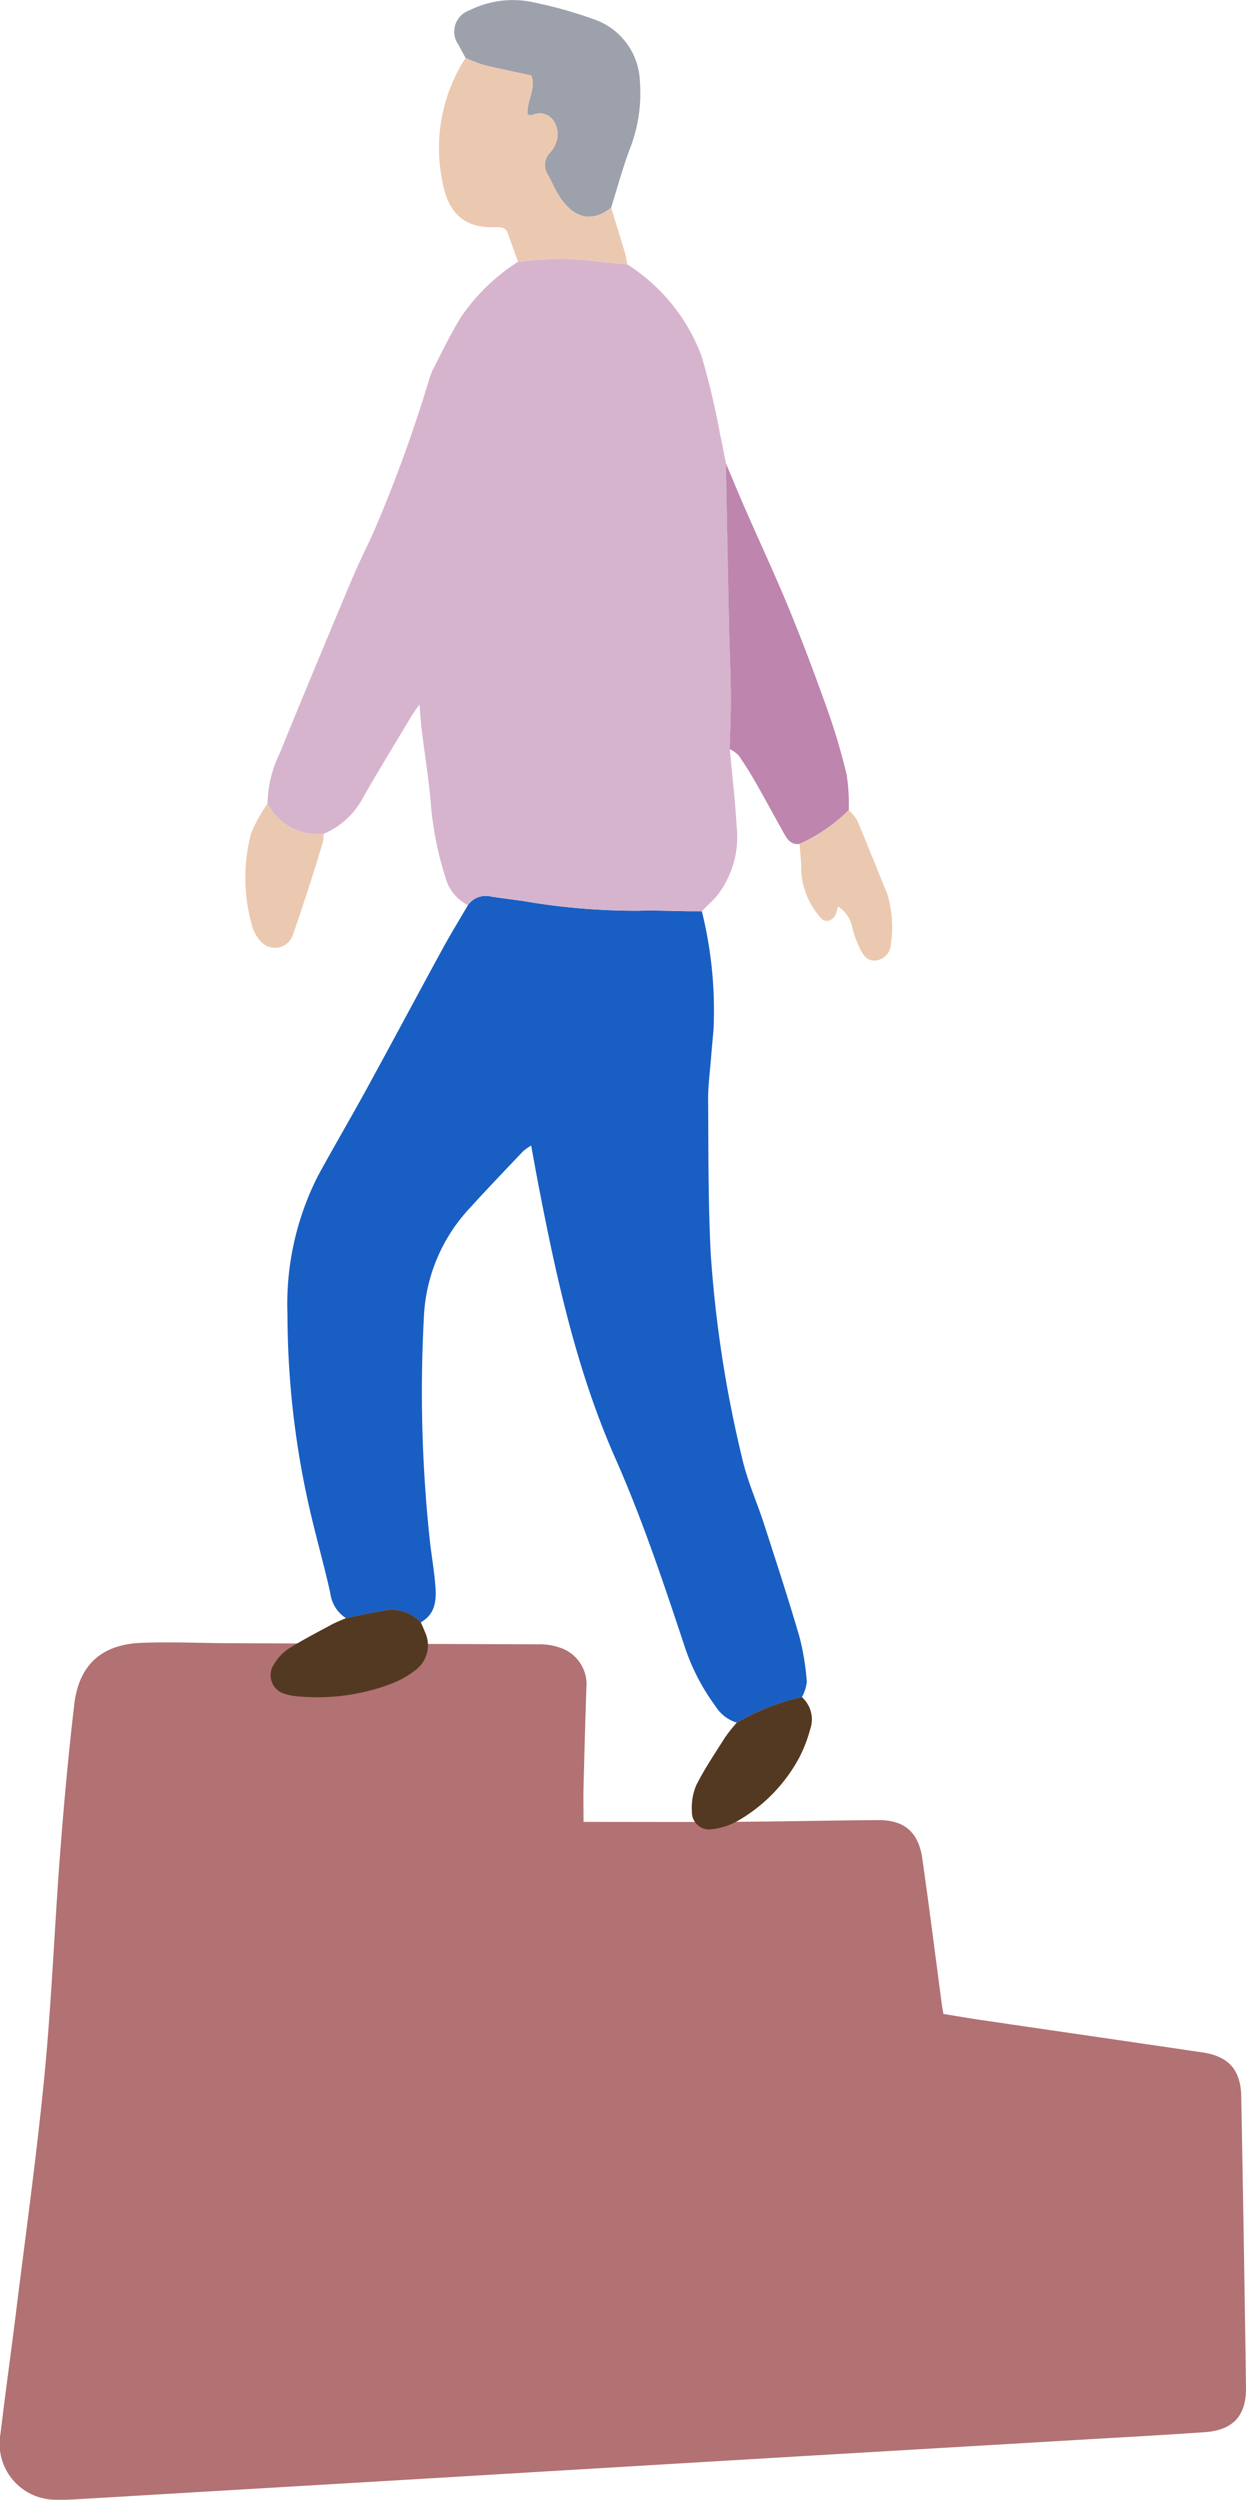 <svg xmlns="http://www.w3.org/2000/svg" width="113.667" height="228.045" viewBox="0 0 113.667 228.045">
  <g id="Group_540" data-name="Group 540" transform="translate(-3984.108 -2172.675)">
    <path id="Path_1112" data-name="Path 1112" d="M4037.341,2338.875c4.739,0,9.3.022,13.855-.006,4.346-.027,8.691-.126,13.036-.155,2.368-.016,3.668,1.095,4.012,3.5.637,4.459,1.2,8.928,1.794,13.393.028.209.069.416.133.788,1.235.2,2.486.418,3.743.6,6.63.974,13.263,1.931,19.893,2.912,2.373.351,3.488,1.582,3.534,4.013q.25,13.277.433,26.554c.035,2.561-1.169,3.89-3.745,4.073-4.388.311-8.781.536-13.173.8q-9.4.555-18.795,1.107-9.72.575-19.439,1.155-9.4.559-18.8,1.123-12.289.729-24.579,1.454c-2.624.155-5.247.318-7.871.468-.7.04-1.394.08-2.089.057a5.112,5.112,0,0,1-5.132-6.011c.431-3.62.941-7.23,1.388-10.848.9-7.29,1.92-14.569,2.627-21.878.65-6.722.911-13.482,1.427-20.218.347-4.544.76-9.086,1.292-13.611.421-3.584,2.492-5.459,6.106-5.6,2.73-.107,5.469.024,8.2.033q14,.048,28.007.1a5.623,5.623,0,0,1,2.039.32,3.515,3.515,0,0,1,2.365,3.642q-.155,4.664-.266,9.33C4037.32,2336.92,4037.341,2337.873,4037.341,2338.875Z" fill="#b27172"/>
    <g id="Group_539" data-name="Group 539">
      <g id="Group_538" data-name="Group 538">
        <path id="Path_1113" data-name="Path 1113" d="M4051.322,2329.822a3.48,3.48,0,0,1-1.948-1.508,19.35,19.35,0,0,1-2.763-5.3c-1.935-5.836-3.878-11.673-6.366-17.3-3.49-7.9-5.337-16.257-6.967-24.678-.237-1.224-.455-2.453-.714-3.855a5.039,5.039,0,0,0-.726.508c-1.635,1.725-3.283,3.438-4.88,5.2a15.541,15.541,0,0,0-4.188,10.108,127.145,127.145,0,0,0,.584,20.521c.157,1.294.377,2.582.476,3.88s-.021,2.54-1.336,3.274a3.649,3.649,0,0,0-3.427-1.047c-1.135.188-2.26.441-3.39.665a3.129,3.129,0,0,1-1.433-2.266c-.556-2.5-1.257-4.959-1.834-7.451a79.944,79.944,0,0,1-2.077-17.992,25.79,25.79,0,0,1,2.8-12.676c1.448-2.655,2.983-5.263,4.435-7.916,2.323-4.246,4.6-8.517,6.917-12.765.735-1.347,1.54-2.654,2.312-3.979a1.981,1.981,0,0,1,2.076-.787c.963.147,1.931.266,2.9.4a60.568,60.568,0,0,0,10.527.9c1.481-.051,2.966.025,4.448.041.462.005.924,0,1.386.006a37.578,37.578,0,0,1,1.065,10.809c-.074.834-.155,1.668-.22,2.5-.1,1.3-.281,2.6-.272,3.9.032,4.659,0,9.324.234,13.975a110.6,110.6,0,0,0,2.852,18.638c.464,2.078,1.363,4.057,2.021,6.095,1.1,3.412,2.22,6.82,3.223,10.261a22.925,22.925,0,0,1,.674,4.128,3.794,3.794,0,0,1-.45,1.388A20.251,20.251,0,0,0,4051.322,2329.822Z" fill="#195fc3"/>
        <path id="Path_1114" data-name="Path 1114" d="M4048.132,2255.8c-.462,0-.924,0-1.386-.006-1.482-.016-2.967-.092-4.448-.041a60.568,60.568,0,0,1-10.527-.9c-.964-.136-1.932-.255-2.9-.4a1.981,1.981,0,0,0-2.076.787,3.921,3.921,0,0,1-2.047-2.513,30.054,30.054,0,0,1-1.311-6.4c-.178-2.36-.57-4.7-.856-7.055-.083-.677-.122-1.36-.207-2.342-.359.528-.564.8-.737,1.089-1.477,2.468-2.981,4.919-4.408,7.416a7.25,7.25,0,0,1-3.609,3.311,5.1,5.1,0,0,1-5.107-2.78,10.862,10.862,0,0,1,1.117-4.583c2.154-5.3,4.36-10.578,6.574-15.853.595-1.417,1.29-2.792,1.931-4.19a130.77,130.77,0,0,0,5-13.644,8.978,8.978,0,0,1,.467-1.314c.831-1.614,1.621-3.257,2.568-4.8a18.064,18.064,0,0,1,5.184-5.02,37.8,37.8,0,0,1,4.155-.288c1.947.067,3.887.34,5.829.524l0-.01c.1.07.21.141.314.212a16.928,16.928,0,0,1,6.455,8.158,69.677,69.677,0,0,1,1.7,7.2c.2.859.352,1.73.526,2.595q.142,7.392.286,14.784c.044,2.137.146,4.273.163,6.409.012,1.623-.067,3.246-.1,4.869.215,2.347.495,4.691.628,7.043a8.762,8.762,0,0,1-1.732,6.258C4049.14,2254.846,4048.615,2255.3,4048.132,2255.8Z" fill="#d7b4cd"/>
        <path id="Path_1115" data-name="Path 1115" d="M4050.675,2241.011c.039-1.623.118-3.246.106-4.869-.017-2.136-.119-4.272-.163-6.409q-.153-7.392-.286-14.784c.578,1.367,1.141,2.74,1.735,4.1,1.343,3.069,2.764,6.107,4.036,9.2,1.255,3.056,2.416,6.153,3.521,9.267a56.223,56.223,0,0,1,1.729,5.881,17.622,17.622,0,0,1,.184,3.179,15.336,15.336,0,0,1-4.489,3.085c-.73.107-1.093-.373-1.393-.907-.858-1.527-1.684-3.072-2.552-4.592-.5-.88-1.039-1.744-1.615-2.578A2.974,2.974,0,0,0,4050.675,2241.011Z" fill="#be85ae"/>
        <path id="Path_1116" data-name="Path 1116" d="M4026.581,2177.964c-.218-.405-.444-.806-.655-1.215a2.049,2.049,0,0,1,.995-3.125,8.837,8.837,0,0,1,5.444-.817,39.27,39.27,0,0,1,5.78,1.579,6.224,6.224,0,0,1,4.341,5.775,13.907,13.907,0,0,1-.945,6.161c-.649,1.74-1.132,3.541-1.688,5.316-1.242.943-2.518,1.166-3.778.072a5.71,5.71,0,0,1-1.037-1.287c-.343-.546-.592-1.15-.9-1.722a1.623,1.623,0,0,1,.111-2.062,2.3,2.3,0,0,0,.526-.812,2.195,2.195,0,0,0-.244-2.241,1.535,1.535,0,0,0-1.9-.4c-.1.038-.249-.031-.4-.053-.1-1.257.821-2.414.337-3.574-1.528-.333-2.936-.613-4.328-.957A14.151,14.151,0,0,1,4026.581,2177.964Z" fill="#9ca1ab"/>
        <path id="Path_1117" data-name="Path 1117" d="M4026.581,2177.964a14.151,14.151,0,0,0,1.671.635c1.392.344,2.8.624,4.328.957.484,1.16-.442,2.317-.337,3.574.146.022.29.091.4.053a1.535,1.535,0,0,1,1.9.4,2.195,2.195,0,0,1,.244,2.241,2.3,2.3,0,0,1-.526.812,1.623,1.623,0,0,0-.111,2.062c.3.572.553,1.176.9,1.722a5.71,5.71,0,0,0,1.037,1.287c1.26,1.094,2.536.871,3.778-.072.406,1.322.819,2.642,1.214,3.968.116.389.182.794.271,1.191-1.942-.184-3.882-.457-5.829-.524a37.8,37.8,0,0,0-4.155.288c-.312-.868-.627-1.736-.934-2.607-.174-.493-.575-.567-1.012-.549-3.09.125-4.468-1.365-4.981-4.3A15.09,15.09,0,0,1,4026.581,2177.964Z" fill="#ebc9b0"/>
        <path id="Path_1118" data-name="Path 1118" d="M4015.677,2320.282c1.13-.224,2.255-.477,3.39-.665a3.649,3.649,0,0,1,3.427,1.047c.129.3.266.595.386.9a2.819,2.819,0,0,1-.791,3.4,8.32,8.32,0,0,1-2.276,1.306,19.009,19.009,0,0,1-8.624,1.145,4.573,4.573,0,0,1-1.088-.215,1.764,1.764,0,0,1-1-2.7,4.353,4.353,0,0,1,1.312-1.407c1.249-.791,2.57-1.471,3.872-2.176C4014.733,2320.673,4015.212,2320.491,4015.677,2320.282Z" fill="#543922"/>
        <path id="Path_1119" data-name="Path 1119" d="M4051.322,2329.822a20.251,20.251,0,0,1,5.937-2.33,2.725,2.725,0,0,1,.758,2.939,12.884,12.884,0,0,1-1,2.588,14.613,14.613,0,0,1-5.681,5.806,6.183,6.183,0,0,1-2.228.713,1.572,1.572,0,0,1-1.88-1.581,5.274,5.274,0,0,1,.4-2.434c.77-1.524,1.737-2.949,2.654-4.4A15.127,15.127,0,0,1,4051.322,2329.822Z" fill="#543922"/>
        <path id="Path_1120" data-name="Path 1120" d="M4057.048,2249.666a15.336,15.336,0,0,0,4.489-3.085,4.309,4.309,0,0,1,.776.946c.937,2.222,1.819,4.468,2.738,6.7a10.494,10.494,0,0,1,.337,4.547,1.581,1.581,0,0,1-1.244,1.5c-.71.117-1.135-.128-1.585-1.065a9.644,9.644,0,0,1-.714-1.953,2.819,2.819,0,0,0-1.293-1.889,4.024,4.024,0,0,1-.213.744c-.335.651-1.042.787-1.442.2a7.072,7.072,0,0,1-1.7-4.165C4057.22,2251.322,4057.1,2250.493,4057.048,2249.666Z" fill="#ebc9b0"/>
        <path id="Path_1121" data-name="Path 1121" d="M4008.518,2245.967a5.1,5.1,0,0,0,5.107,2.78,3.012,3.012,0,0,1-.044.689c-.384,1.288-.778,2.573-1.193,3.851-.514,1.585-1.03,3.17-1.585,4.741a1.722,1.722,0,0,1-2.75.683,3.389,3.389,0,0,1-.928-1.5,15.919,15.919,0,0,1-.116-8.5A14.416,14.416,0,0,1,4008.518,2245.967Z" fill="#ebc9b0"/>
        <path id="Path_1122" data-name="Path 1122" d="M4041.654,2197c-.1-.071-.209-.142-.314-.212Z" fill="#e7c8af"/>
      </g>
    </g>
  </g>
</svg>
